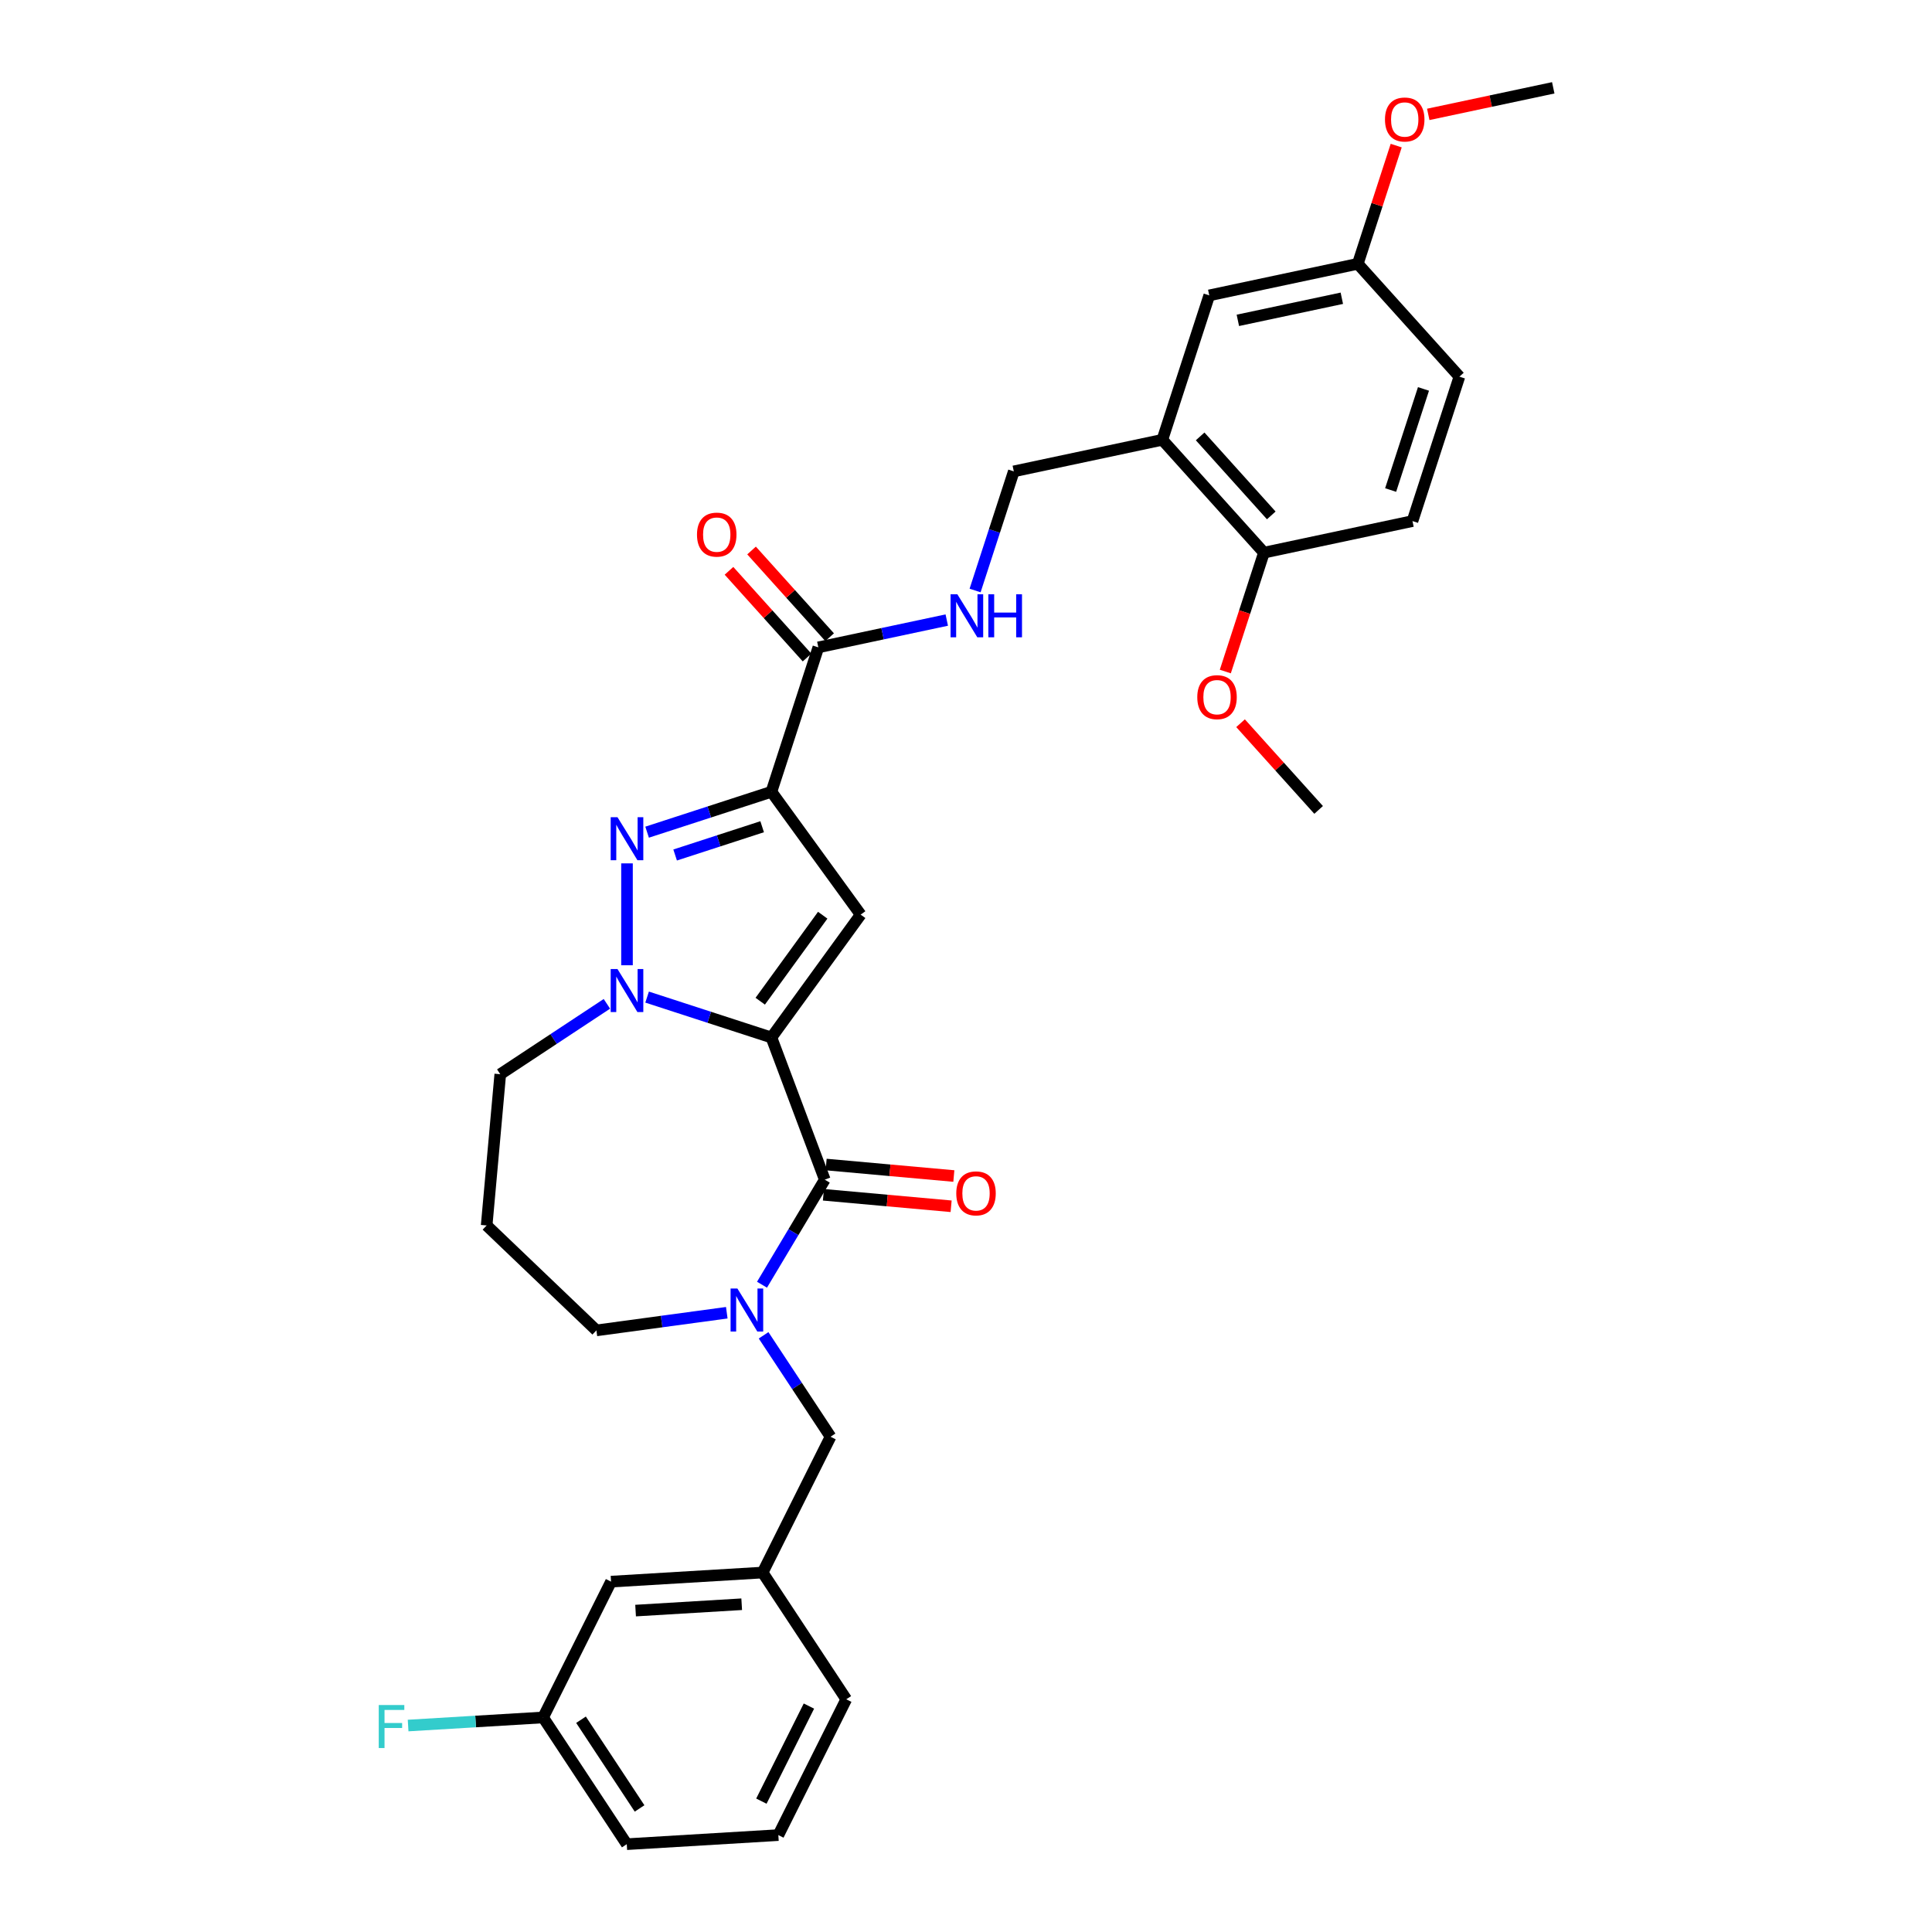 <?xml version='1.0' encoding='iso-8859-1'?>
<svg version='1.1' baseProfile='full'
              xmlns='http://www.w3.org/2000/svg'
                      xmlns:rdkit='http://www.rdkit.org/xml'
                      xmlns:xlink='http://www.w3.org/1999/xlink'
                  xml:space='preserve'
width='1000px' height='1000px' viewBox='0 0 1000 1000'>
<!-- END OF HEADER -->
<rect style='opacity:1.0;fill:#FFFFFF;stroke:none' width='1000' height='1000' x='0' y='0'> </rect>
<path class='bond-1' d='M 399.285,537.001 L 445.484,473.413' style='fill:none;fill-rule:evenodd;stroke:#000000;stroke-width:6px;stroke-linecap:butt;stroke-linejoin:miter;stroke-opacity:1' />
<path class='bond-1' d='M 393.497,518.223 L 425.836,473.712' style='fill:none;fill-rule:evenodd;stroke:#000000;stroke-width:6px;stroke-linecap:butt;stroke-linejoin:miter;stroke-opacity:1' />
<path class='bond-2' d='M 399.285,537.001 L 367.112,526.547' style='fill:none;fill-rule:evenodd;stroke:#000000;stroke-width:6px;stroke-linecap:butt;stroke-linejoin:miter;stroke-opacity:1' />
<path class='bond-2' d='M 367.112,526.547 L 334.94,516.094' style='fill:none;fill-rule:evenodd;stroke:#0000FF;stroke-width:6px;stroke-linecap:butt;stroke-linejoin:miter;stroke-opacity:1' />
<path class='bond-4' d='M 399.285,537.001 L 426.902,610.587' style='fill:none;fill-rule:evenodd;stroke:#000000;stroke-width:6px;stroke-linecap:butt;stroke-linejoin:miter;stroke-opacity:1' />
<path class='bond-0' d='M 399.285,409.826 L 445.484,473.413' style='fill:none;fill-rule:evenodd;stroke:#000000;stroke-width:6px;stroke-linecap:butt;stroke-linejoin:miter;stroke-opacity:1' />
<path class='bond-6' d='M 399.285,409.826 L 423.573,335.075' style='fill:none;fill-rule:evenodd;stroke:#000000;stroke-width:6px;stroke-linecap:butt;stroke-linejoin:miter;stroke-opacity:1' />
<path class='bond-32' d='M 399.285,409.826 L 367.112,420.28' style='fill:none;fill-rule:evenodd;stroke:#000000;stroke-width:6px;stroke-linecap:butt;stroke-linejoin:miter;stroke-opacity:1' />
<path class='bond-32' d='M 367.112,420.28 L 334.94,430.733' style='fill:none;fill-rule:evenodd;stroke:#0000FF;stroke-width:6px;stroke-linecap:butt;stroke-linejoin:miter;stroke-opacity:1' />
<path class='bond-32' d='M 394.491,427.912 L 371.97,435.23' style='fill:none;fill-rule:evenodd;stroke:#000000;stroke-width:6px;stroke-linecap:butt;stroke-linejoin:miter;stroke-opacity:1' />
<path class='bond-32' d='M 371.97,435.23 L 349.449,442.547' style='fill:none;fill-rule:evenodd;stroke:#0000FF;stroke-width:6px;stroke-linecap:butt;stroke-linejoin:miter;stroke-opacity:1' />
<path class='bond-3' d='M 324.533,499.618 L 324.533,446.881' style='fill:none;fill-rule:evenodd;stroke:#0000FF;stroke-width:6px;stroke-linecap:butt;stroke-linejoin:miter;stroke-opacity:1' />
<path class='bond-17' d='M 314.127,519.582 L 286.532,537.797' style='fill:none;fill-rule:evenodd;stroke:#0000FF;stroke-width:6px;stroke-linecap:butt;stroke-linejoin:miter;stroke-opacity:1' />
<path class='bond-17' d='M 286.532,537.797 L 258.937,556.012' style='fill:none;fill-rule:evenodd;stroke:#000000;stroke-width:6px;stroke-linecap:butt;stroke-linejoin:miter;stroke-opacity:1' />
<path class='bond-5' d='M 426.902,610.587 L 410.658,637.776' style='fill:none;fill-rule:evenodd;stroke:#000000;stroke-width:6px;stroke-linecap:butt;stroke-linejoin:miter;stroke-opacity:1' />
<path class='bond-5' d='M 410.658,637.776 L 394.413,664.965' style='fill:none;fill-rule:evenodd;stroke:#0000FF;stroke-width:6px;stroke-linecap:butt;stroke-linejoin:miter;stroke-opacity:1' />
<path class='bond-10' d='M 426.198,618.415 L 459.247,621.39' style='fill:none;fill-rule:evenodd;stroke:#000000;stroke-width:6px;stroke-linecap:butt;stroke-linejoin:miter;stroke-opacity:1' />
<path class='bond-10' d='M 459.247,621.39 L 492.297,624.364' style='fill:none;fill-rule:evenodd;stroke:#FF0000;stroke-width:6px;stroke-linecap:butt;stroke-linejoin:miter;stroke-opacity:1' />
<path class='bond-10' d='M 427.607,602.759 L 460.656,605.734' style='fill:none;fill-rule:evenodd;stroke:#000000;stroke-width:6px;stroke-linecap:butt;stroke-linejoin:miter;stroke-opacity:1' />
<path class='bond-10' d='M 460.656,605.734 L 493.706,608.708' style='fill:none;fill-rule:evenodd;stroke:#FF0000;stroke-width:6px;stroke-linecap:butt;stroke-linejoin:miter;stroke-opacity:1' />
<path class='bond-9' d='M 395.233,691.154 L 412.561,717.405' style='fill:none;fill-rule:evenodd;stroke:#0000FF;stroke-width:6px;stroke-linecap:butt;stroke-linejoin:miter;stroke-opacity:1' />
<path class='bond-9' d='M 412.561,717.405 L 429.889,743.656' style='fill:none;fill-rule:evenodd;stroke:#000000;stroke-width:6px;stroke-linecap:butt;stroke-linejoin:miter;stroke-opacity:1' />
<path class='bond-18' d='M 376.183,679.47 L 342.443,684.04' style='fill:none;fill-rule:evenodd;stroke:#0000FF;stroke-width:6px;stroke-linecap:butt;stroke-linejoin:miter;stroke-opacity:1' />
<path class='bond-18' d='M 342.443,684.04 L 308.702,688.61' style='fill:none;fill-rule:evenodd;stroke:#000000;stroke-width:6px;stroke-linecap:butt;stroke-linejoin:miter;stroke-opacity:1' />
<path class='bond-8' d='M 423.573,335.075 L 456.81,328.01' style='fill:none;fill-rule:evenodd;stroke:#000000;stroke-width:6px;stroke-linecap:butt;stroke-linejoin:miter;stroke-opacity:1' />
<path class='bond-8' d='M 456.81,328.01 L 490.047,320.945' style='fill:none;fill-rule:evenodd;stroke:#0000FF;stroke-width:6px;stroke-linecap:butt;stroke-linejoin:miter;stroke-opacity:1' />
<path class='bond-14' d='M 429.414,329.815 L 409.209,307.376' style='fill:none;fill-rule:evenodd;stroke:#000000;stroke-width:6px;stroke-linecap:butt;stroke-linejoin:miter;stroke-opacity:1' />
<path class='bond-14' d='M 409.209,307.376 L 389.004,284.936' style='fill:none;fill-rule:evenodd;stroke:#FF0000;stroke-width:6px;stroke-linecap:butt;stroke-linejoin:miter;stroke-opacity:1' />
<path class='bond-14' d='M 417.732,340.334 L 397.527,317.894' style='fill:none;fill-rule:evenodd;stroke:#000000;stroke-width:6px;stroke-linecap:butt;stroke-linejoin:miter;stroke-opacity:1' />
<path class='bond-14' d='M 397.527,317.894 L 377.322,295.454' style='fill:none;fill-rule:evenodd;stroke:#FF0000;stroke-width:6px;stroke-linecap:butt;stroke-linejoin:miter;stroke-opacity:1' />
<path class='bond-7' d='M 601.623,227.64 L 524.742,243.982' style='fill:none;fill-rule:evenodd;stroke:#000000;stroke-width:6px;stroke-linecap:butt;stroke-linejoin:miter;stroke-opacity:1' />
<path class='bond-12' d='M 601.623,227.64 L 654.215,286.05' style='fill:none;fill-rule:evenodd;stroke:#000000;stroke-width:6px;stroke-linecap:butt;stroke-linejoin:miter;stroke-opacity:1' />
<path class='bond-12' d='M 621.193,225.883 L 658.008,266.77' style='fill:none;fill-rule:evenodd;stroke:#000000;stroke-width:6px;stroke-linecap:butt;stroke-linejoin:miter;stroke-opacity:1' />
<path class='bond-13' d='M 601.623,227.64 L 625.911,152.889' style='fill:none;fill-rule:evenodd;stroke:#000000;stroke-width:6px;stroke-linecap:butt;stroke-linejoin:miter;stroke-opacity:1' />
<path class='bond-11' d='M 504.708,305.639 L 514.725,274.81' style='fill:none;fill-rule:evenodd;stroke:#0000FF;stroke-width:6px;stroke-linecap:butt;stroke-linejoin:miter;stroke-opacity:1' />
<path class='bond-11' d='M 514.725,274.81 L 524.742,243.982' style='fill:none;fill-rule:evenodd;stroke:#000000;stroke-width:6px;stroke-linecap:butt;stroke-linejoin:miter;stroke-opacity:1' />
<path class='bond-15' d='M 429.889,743.656 L 394.731,813.952' style='fill:none;fill-rule:evenodd;stroke:#000000;stroke-width:6px;stroke-linecap:butt;stroke-linejoin:miter;stroke-opacity:1' />
<path class='bond-16' d='M 654.215,286.05 L 731.096,269.709' style='fill:none;fill-rule:evenodd;stroke:#000000;stroke-width:6px;stroke-linecap:butt;stroke-linejoin:miter;stroke-opacity:1' />
<path class='bond-25' d='M 654.215,286.05 L 644.219,316.816' style='fill:none;fill-rule:evenodd;stroke:#000000;stroke-width:6px;stroke-linecap:butt;stroke-linejoin:miter;stroke-opacity:1' />
<path class='bond-25' d='M 644.219,316.816 L 634.222,347.581' style='fill:none;fill-rule:evenodd;stroke:#FF0000;stroke-width:6px;stroke-linecap:butt;stroke-linejoin:miter;stroke-opacity:1' />
<path class='bond-20' d='M 625.911,152.889 L 702.792,136.547' style='fill:none;fill-rule:evenodd;stroke:#000000;stroke-width:6px;stroke-linecap:butt;stroke-linejoin:miter;stroke-opacity:1' />
<path class='bond-20' d='M 640.711,165.814 L 694.528,154.375' style='fill:none;fill-rule:evenodd;stroke:#000000;stroke-width:6px;stroke-linecap:butt;stroke-linejoin:miter;stroke-opacity:1' />
<path class='bond-21' d='M 394.731,813.952 L 316.273,818.653' style='fill:none;fill-rule:evenodd;stroke:#000000;stroke-width:6px;stroke-linecap:butt;stroke-linejoin:miter;stroke-opacity:1' />
<path class='bond-21' d='M 383.902,830.349 L 328.982,833.639' style='fill:none;fill-rule:evenodd;stroke:#000000;stroke-width:6px;stroke-linecap:butt;stroke-linejoin:miter;stroke-opacity:1' />
<path class='bond-28' d='M 394.731,813.952 L 438.03,879.548' style='fill:none;fill-rule:evenodd;stroke:#000000;stroke-width:6px;stroke-linecap:butt;stroke-linejoin:miter;stroke-opacity:1' />
<path class='bond-35' d='M 731.096,269.709 L 755.384,194.957' style='fill:none;fill-rule:evenodd;stroke:#000000;stroke-width:6px;stroke-linecap:butt;stroke-linejoin:miter;stroke-opacity:1' />
<path class='bond-35' d='M 719.789,253.638 L 736.791,201.312' style='fill:none;fill-rule:evenodd;stroke:#000000;stroke-width:6px;stroke-linecap:butt;stroke-linejoin:miter;stroke-opacity:1' />
<path class='bond-19' d='M 258.937,556.012 L 251.892,634.294' style='fill:none;fill-rule:evenodd;stroke:#000000;stroke-width:6px;stroke-linecap:butt;stroke-linejoin:miter;stroke-opacity:1' />
<path class='bond-33' d='M 308.702,688.61 L 251.892,634.294' style='fill:none;fill-rule:evenodd;stroke:#000000;stroke-width:6px;stroke-linecap:butt;stroke-linejoin:miter;stroke-opacity:1' />
<path class='bond-23' d='M 702.792,136.547 L 755.384,194.957' style='fill:none;fill-rule:evenodd;stroke:#000000;stroke-width:6px;stroke-linecap:butt;stroke-linejoin:miter;stroke-opacity:1' />
<path class='bond-26' d='M 702.792,136.547 L 712.732,105.955' style='fill:none;fill-rule:evenodd;stroke:#000000;stroke-width:6px;stroke-linecap:butt;stroke-linejoin:miter;stroke-opacity:1' />
<path class='bond-26' d='M 712.732,105.955 L 722.672,75.362' style='fill:none;fill-rule:evenodd;stroke:#FF0000;stroke-width:6px;stroke-linecap:butt;stroke-linejoin:miter;stroke-opacity:1' />
<path class='bond-22' d='M 316.273,818.653 L 281.115,888.949' style='fill:none;fill-rule:evenodd;stroke:#000000;stroke-width:6px;stroke-linecap:butt;stroke-linejoin:miter;stroke-opacity:1' />
<path class='bond-24' d='M 281.115,888.949 L 246.178,891.043' style='fill:none;fill-rule:evenodd;stroke:#000000;stroke-width:6px;stroke-linecap:butt;stroke-linejoin:miter;stroke-opacity:1' />
<path class='bond-24' d='M 246.178,891.043 L 211.24,893.136' style='fill:none;fill-rule:evenodd;stroke:#33CCCC;stroke-width:6px;stroke-linecap:butt;stroke-linejoin:miter;stroke-opacity:1' />
<path class='bond-34' d='M 281.115,888.949 L 324.415,954.545' style='fill:none;fill-rule:evenodd;stroke:#000000;stroke-width:6px;stroke-linecap:butt;stroke-linejoin:miter;stroke-opacity:1' />
<path class='bond-34' d='M 300.729,890.129 L 331.039,936.046' style='fill:none;fill-rule:evenodd;stroke:#000000;stroke-width:6px;stroke-linecap:butt;stroke-linejoin:miter;stroke-opacity:1' />
<path class='bond-30' d='M 642.11,374.332 L 662.315,396.772' style='fill:none;fill-rule:evenodd;stroke:#FF0000;stroke-width:6px;stroke-linecap:butt;stroke-linejoin:miter;stroke-opacity:1' />
<path class='bond-30' d='M 662.315,396.772 L 682.519,419.212' style='fill:none;fill-rule:evenodd;stroke:#000000;stroke-width:6px;stroke-linecap:butt;stroke-linejoin:miter;stroke-opacity:1' />
<path class='bond-31' d='M 739.262,59.206 L 771.611,52.331' style='fill:none;fill-rule:evenodd;stroke:#FF0000;stroke-width:6px;stroke-linecap:butt;stroke-linejoin:miter;stroke-opacity:1' />
<path class='bond-31' d='M 771.611,52.331 L 803.96,45.455' style='fill:none;fill-rule:evenodd;stroke:#000000;stroke-width:6px;stroke-linecap:butt;stroke-linejoin:miter;stroke-opacity:1' />
<path class='bond-27' d='M 402.872,949.845 L 438.03,879.548' style='fill:none;fill-rule:evenodd;stroke:#000000;stroke-width:6px;stroke-linecap:butt;stroke-linejoin:miter;stroke-opacity:1' />
<path class='bond-27' d='M 394.087,932.269 L 418.697,883.061' style='fill:none;fill-rule:evenodd;stroke:#000000;stroke-width:6px;stroke-linecap:butt;stroke-linejoin:miter;stroke-opacity:1' />
<path class='bond-29' d='M 402.872,949.845 L 324.415,954.545' style='fill:none;fill-rule:evenodd;stroke:#000000;stroke-width:6px;stroke-linecap:butt;stroke-linejoin:miter;stroke-opacity:1' />
<path  class='atom-3' d='M 319.613 501.583
L 326.907 513.373
Q 327.63 514.536, 328.793 516.643
Q 329.957 518.749, 330.02 518.875
L 330.02 501.583
L 332.975 501.583
L 332.975 523.842
L 329.925 523.842
L 322.097 510.952
Q 321.185 509.443, 320.21 507.714
Q 319.267 505.985, 318.984 505.45
L 318.984 523.842
L 316.092 523.842
L 316.092 501.583
L 319.613 501.583
' fill='#0000FF'/>
<path  class='atom-4' d='M 319.613 422.985
L 326.907 434.775
Q 327.63 435.938, 328.793 438.044
Q 329.957 440.151, 330.02 440.276
L 330.02 422.985
L 332.975 422.985
L 332.975 445.244
L 329.925 445.244
L 322.097 432.354
Q 321.185 430.845, 320.21 429.116
Q 319.267 427.386, 318.984 426.852
L 318.984 445.244
L 316.092 445.244
L 316.092 422.985
L 319.613 422.985
' fill='#0000FF'/>
<path  class='atom-6' d='M 381.669 666.93
L 388.963 678.72
Q 389.686 679.883, 390.849 681.99
Q 392.013 684.096, 392.075 684.222
L 392.075 666.93
L 395.031 666.93
L 395.031 689.189
L 391.981 689.189
L 384.153 676.299
Q 383.241 674.79, 382.266 673.061
Q 381.323 671.332, 381.04 670.797
L 381.04 689.189
L 378.148 689.189
L 378.148 666.93
L 381.669 666.93
' fill='#0000FF'/>
<path  class='atom-9' d='M 495.533 307.604
L 502.827 319.393
Q 503.55 320.557, 504.714 322.663
Q 505.877 324.77, 505.94 324.895
L 505.94 307.604
L 508.895 307.604
L 508.895 329.863
L 505.846 329.863
L 498.017 316.973
Q 497.105 315.464, 496.131 313.734
Q 495.188 312.005, 494.905 311.471
L 494.905 329.863
L 492.012 329.863
L 492.012 307.604
L 495.533 307.604
' fill='#0000FF'/>
<path  class='atom-9' d='M 511.567 307.604
L 514.586 307.604
L 514.586 317.067
L 525.967 317.067
L 525.967 307.604
L 528.985 307.604
L 528.985 329.863
L 525.967 329.863
L 525.967 319.582
L 514.586 319.582
L 514.586 329.863
L 511.567 329.863
L 511.567 307.604
' fill='#0000FF'/>
<path  class='atom-11' d='M 494.966 617.696
Q 494.966 612.351, 497.607 609.364
Q 500.248 606.378, 505.184 606.378
Q 510.12 606.378, 512.761 609.364
Q 515.402 612.351, 515.402 617.696
Q 515.402 623.103, 512.73 626.184
Q 510.057 629.234, 505.184 629.234
Q 500.28 629.234, 497.607 626.184
Q 494.966 623.135, 494.966 617.696
M 505.184 626.719
Q 508.58 626.719, 510.403 624.455
Q 512.258 622.16, 512.258 617.696
Q 512.258 613.326, 510.403 611.125
Q 508.58 608.893, 505.184 608.893
Q 501.789 608.893, 499.934 611.093
Q 498.11 613.294, 498.11 617.696
Q 498.11 622.191, 499.934 624.455
Q 501.789 626.719, 505.184 626.719
' fill='#FF0000'/>
<path  class='atom-15' d='M 360.763 276.728
Q 360.763 271.383, 363.404 268.396
Q 366.045 265.41, 370.98 265.41
Q 375.916 265.41, 378.557 268.396
Q 381.198 271.383, 381.198 276.728
Q 381.198 282.135, 378.526 285.216
Q 375.854 288.266, 370.98 288.266
Q 366.076 288.266, 363.404 285.216
Q 360.763 282.167, 360.763 276.728
M 370.98 285.751
Q 374.376 285.751, 376.199 283.487
Q 378.054 281.192, 378.054 276.728
Q 378.054 272.358, 376.199 270.157
Q 374.376 267.925, 370.98 267.925
Q 367.585 267.925, 365.73 270.125
Q 363.907 272.326, 363.907 276.728
Q 363.907 281.224, 365.73 283.487
Q 367.585 285.751, 370.98 285.751
' fill='#FF0000'/>
<path  class='atom-25' d='M 196.04 882.52
L 209.275 882.52
L 209.275 885.067
L 199.026 885.067
L 199.026 891.826
L 208.144 891.826
L 208.144 894.404
L 199.026 894.404
L 199.026 904.779
L 196.04 904.779
L 196.04 882.52
' fill='#33CCCC'/>
<path  class='atom-26' d='M 619.709 360.865
Q 619.709 355.52, 622.35 352.533
Q 624.991 349.546, 629.927 349.546
Q 634.863 349.546, 637.504 352.533
Q 640.145 355.52, 640.145 360.865
Q 640.145 366.272, 637.472 369.353
Q 634.8 372.403, 629.927 372.403
Q 625.022 372.403, 622.35 369.353
Q 619.709 366.304, 619.709 360.865
M 629.927 369.888
Q 633.322 369.888, 635.146 367.624
Q 637.001 365.329, 637.001 360.865
Q 637.001 356.494, 635.146 354.294
Q 633.322 352.062, 629.927 352.062
Q 626.531 352.062, 624.677 354.262
Q 622.853 356.463, 622.853 360.865
Q 622.853 365.36, 624.677 367.624
Q 626.531 369.888, 629.927 369.888
' fill='#FF0000'/>
<path  class='atom-27' d='M 716.862 61.859
Q 716.862 56.514, 719.503 53.528
Q 722.144 50.541, 727.08 50.541
Q 732.016 50.541, 734.657 53.528
Q 737.298 56.514, 737.298 61.859
Q 737.298 67.266, 734.625 70.347
Q 731.953 73.397, 727.08 73.397
Q 722.175 73.397, 719.503 70.347
Q 716.862 67.298, 716.862 61.859
M 727.08 70.882
Q 730.475 70.882, 732.299 68.618
Q 734.154 66.323, 734.154 61.859
Q 734.154 57.489, 732.299 55.288
Q 730.475 53.056, 727.08 53.056
Q 723.684 53.056, 721.829 55.257
Q 720.006 57.457, 720.006 61.859
Q 720.006 66.355, 721.829 68.618
Q 723.684 70.882, 727.08 70.882
' fill='#FF0000'/>
</svg>
